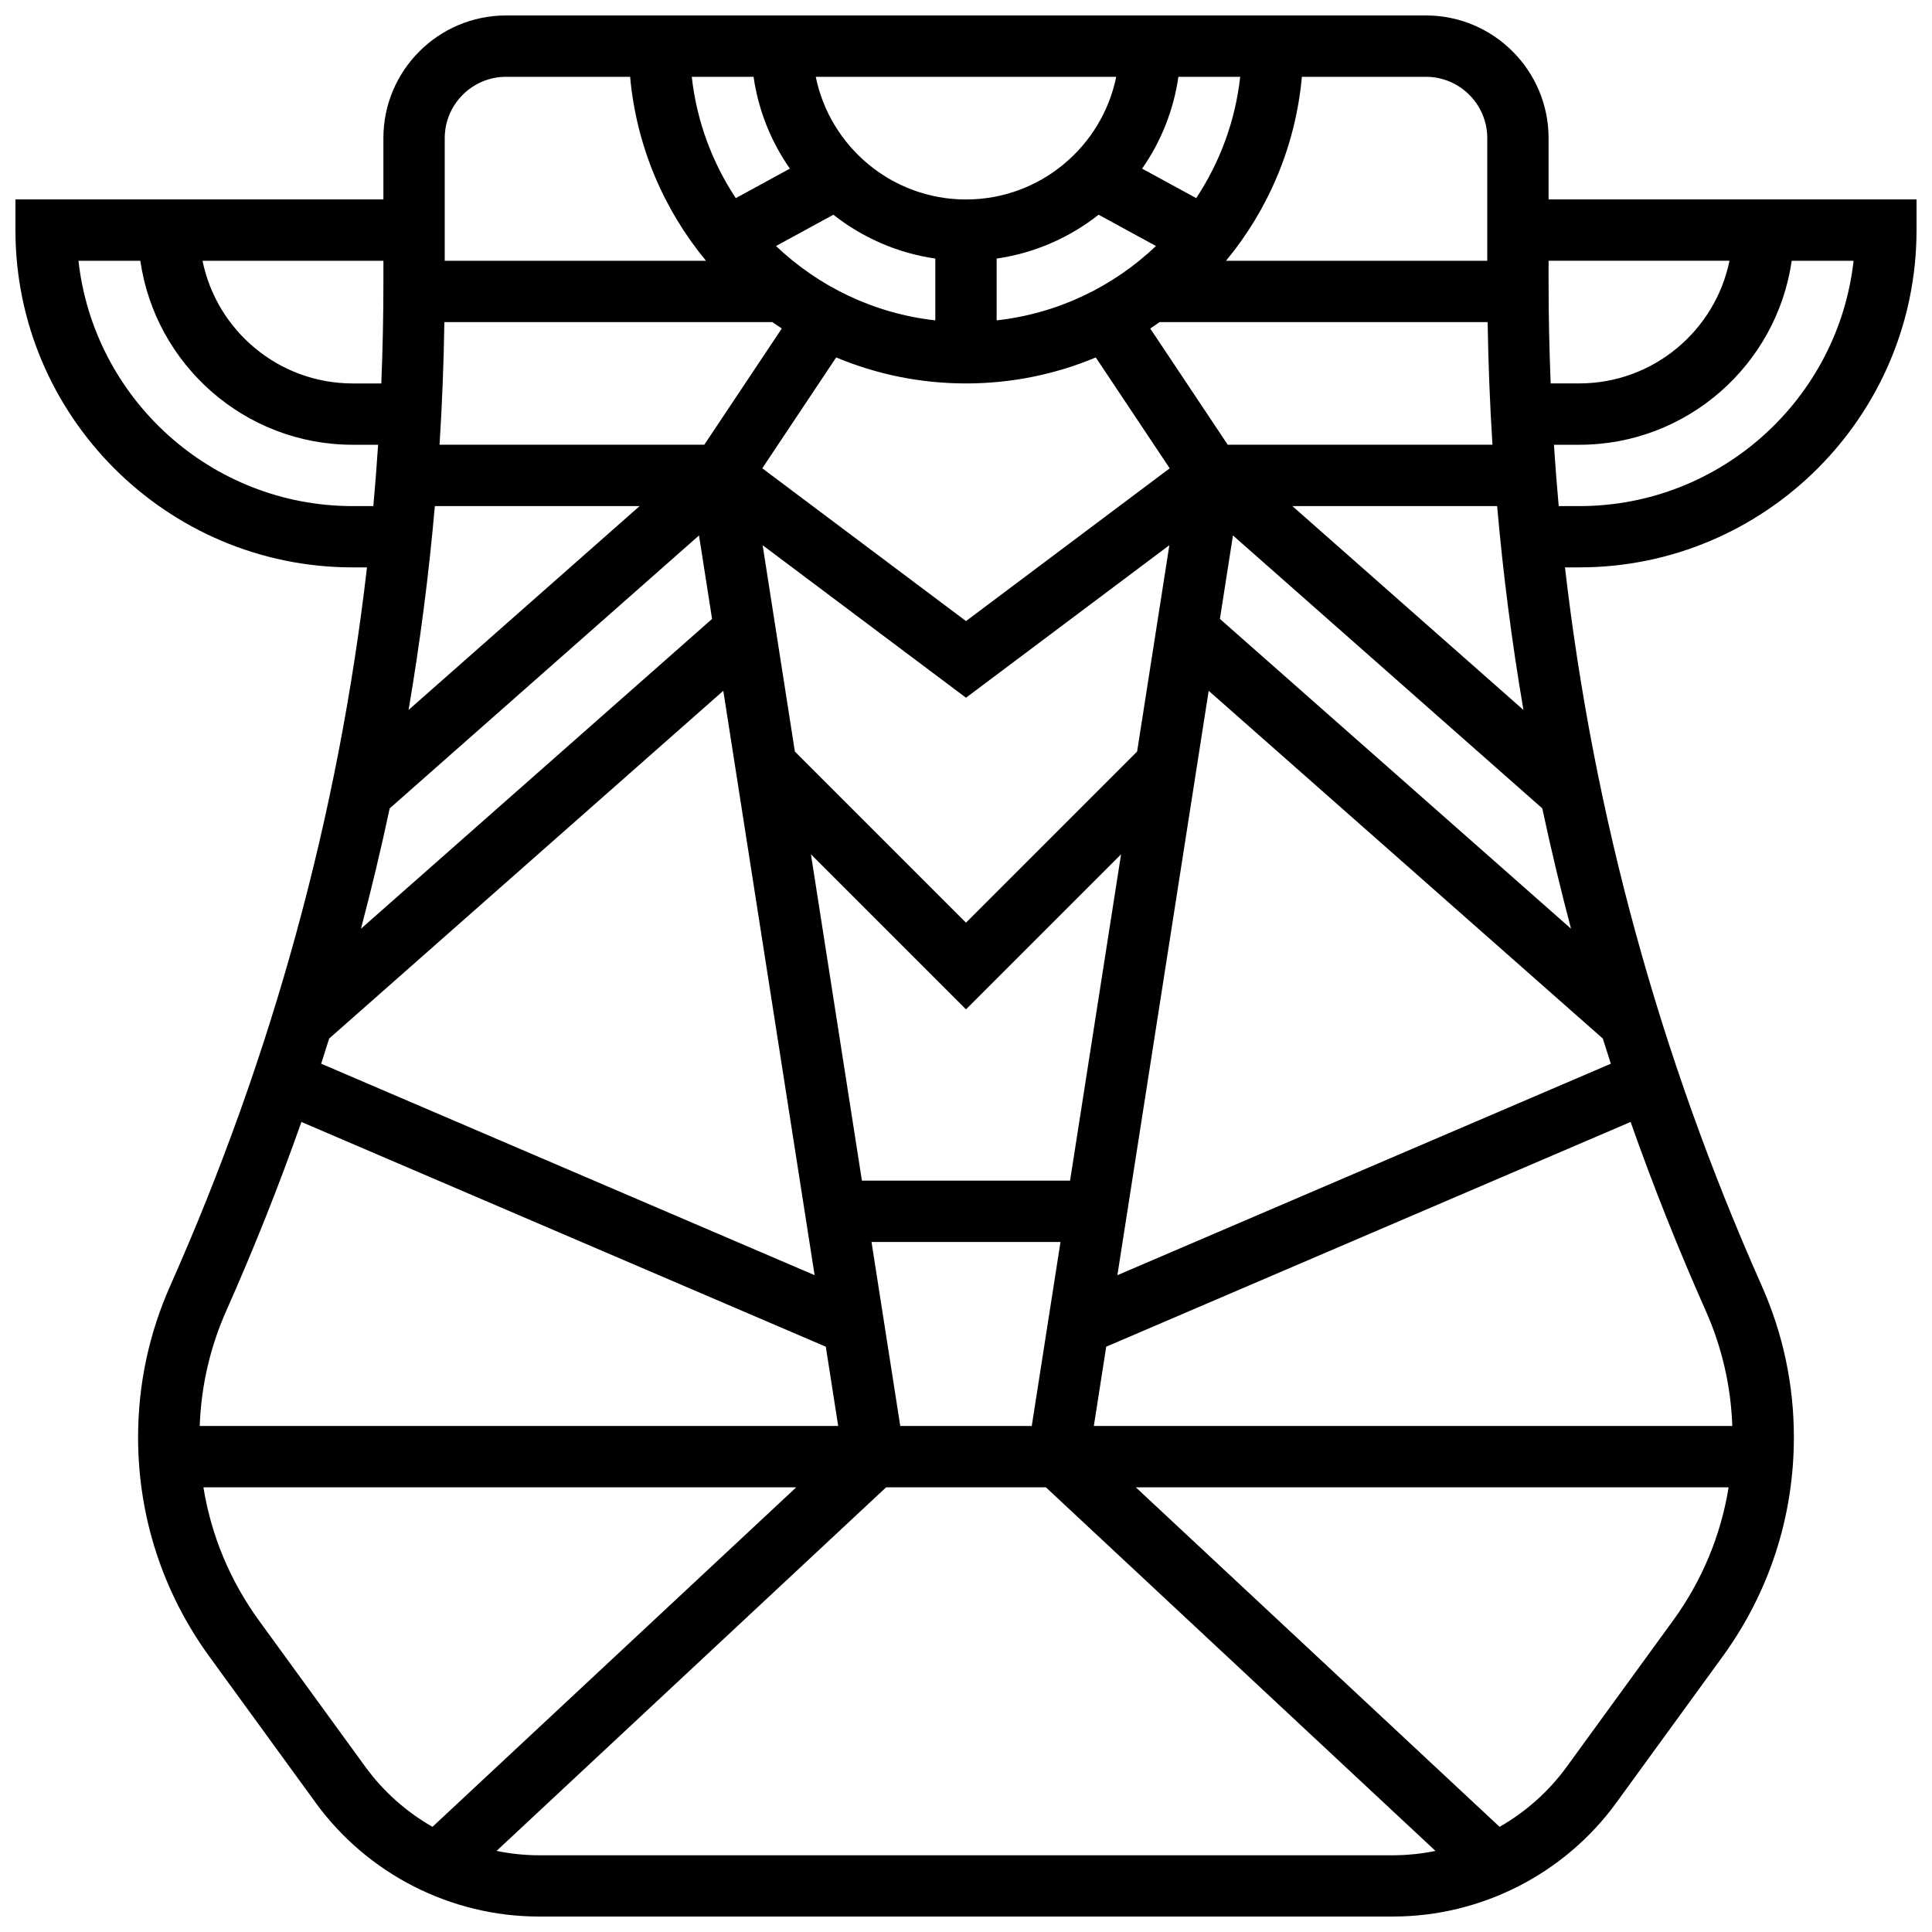 <?xml version="1.0" encoding="UTF-8"?>
<!-- Uploaded to: ICON Repo, www.svgrepo.com, Generator: ICON Repo Mixer Tools -->
<svg width="800px" height="800px" version="1.1" viewBox="144 144 512 512" xmlns="http://www.w3.org/2000/svg">
 <defs>
  <clipPath id="a">
   <path d="m148.09 148.09h503.81v503.81h-503.81z"/>
  </clipPath>
 </defs>
 <g clip-path="url(#a)">
  <path d="m554.39 196.85v-16.25c0-17.922-14.582-32.504-32.504-32.504h-243.78c-17.922 0-32.504 14.582-32.504 32.504v16.25h-97.512v8.125c0 49.285 40.098 89.387 89.387 89.387h3.777c-7.57 65.566-25.012 129.34-52.141 190.38-5.652 12.719-8.52 26.227-8.52 40.148 0 21.027 6.539 41.133 18.906 58.141l28.184 38.754c13.719 18.859 35.828 30.117 59.148 30.117h226.33c23.32 0 45.43-11.258 59.145-30.117l28.184-38.754c12.367-17.008 18.906-37.113 18.906-58.141 0-13.918-2.867-27.426-8.52-40.148-27.129-61.039-44.57-124.82-52.141-190.38h3.781c49.285 0 89.387-40.098 89.387-89.387v-8.125zm47.938 16.254c-3.773 18.523-20.188 32.504-39.809 32.504h-7.574c-0.363-8.988-0.555-18.004-0.555-27.047v-5.457zm-219.75 308.79-7.617-48.754h50.082l-7.617 48.754zm-33.91-292.54c0.828 0.582 1.664 1.148 2.512 1.703l-20.535 30.801h-70.16c0.688-10.793 1.109-21.629 1.281-32.504zm189.57 0c0.172 10.875 0.594 21.711 1.281 32.504h-70.16l-20.535-30.801c0.848-0.555 1.684-1.121 2.512-1.703zm-110.66 227.53h-55.16l-13.512-86.484 41.094 41.094 41.094-41.094zm-62.723-255.98c7.668 6.047 16.914 10.164 27.016 11.617v16.379c-16.273-1.809-30.945-8.98-42.219-19.703zm70.285 0 15.203 8.293c-11.273 10.723-25.945 17.895-42.219 19.703v-16.379c10.102-1.453 19.348-5.57 27.016-11.617zm-35.141 44.711c12.184 0 23.805-2.453 34.398-6.887l19.586 29.379-53.984 40.484-53.984-40.488 19.586-29.379c10.594 4.438 22.215 6.891 34.398 6.891zm45.348 97.551-45.348 45.352-45.348-45.348-8.543-54.68 53.891 40.414 53.895-40.422zm15.656-146.66-14.332-7.816c4.953-7.106 8.332-15.379 9.617-24.328h16.379c-1.309 11.777-5.422 22.719-11.664 32.145zm-61.004 0.355c-19.621 0-36.039-13.98-39.812-32.504h79.625c-3.777 18.523-20.191 32.504-39.812 32.504zm-46.676-8.172-14.332 7.816c-6.238-9.426-10.355-20.367-11.664-32.148h16.379c1.285 8.949 4.664 17.227 9.617 24.332zm-94.082 89.434h54.258l-61.227 54.023c3.055-17.867 5.375-35.883 6.969-54.023zm-11.973 80.113 81.98-72.336 3.457 22.121-93.051 82.105c2.797-10.574 5.344-21.207 7.613-31.891zm-16.035 60.988 104.45-92.16 24.199 154.87-130.77-56.043c0.723-2.219 1.422-4.441 2.121-6.668zm233.08-92.156 104.45 92.16c0.699 2.223 1.402 4.449 2.125 6.668l-130.77 56.043zm2.977-19.051 3.457-22.121 81.98 72.336c2.273 10.688 4.816 21.316 7.613 31.887zm19.207-29.895h54.258c1.598 18.141 3.914 36.156 6.973 54.023zm51.645-97.512v32.504h-69.242c11.168-13.504 18.445-30.332 20.113-48.754l32.875-0.004c8.961 0 16.254 7.293 16.254 16.254zm-260.03-16.254h32.875c1.668 18.422 8.945 35.254 20.113 48.754l-69.242 0.004v-32.504c0-8.961 7.293-16.254 16.254-16.254zm-32.504 54.215c0 9.043-0.188 18.059-0.555 27.047h-7.57c-19.621 0-36.039-13.98-39.812-32.504h47.938zm-8.125 59.551c-37.578 0-68.629-28.492-72.688-65.008h16.395c3.957 27.527 27.688 48.754 56.293 48.754h6.719c-0.355 5.43-0.777 10.848-1.266 16.25zm-13.605 163.21 138.97 59.559 3.281 21.012h-169.2c0.379-10.57 2.727-20.832 7.043-30.547 7.328-16.484 13.961-33.164 19.906-50.023zm16.957 170.91-28.184-38.754c-7.703-10.59-12.695-22.617-14.742-35.332h157.1l-96.398 89.973c-6.898-3.941-12.992-9.316-17.773-15.887zm46.004 23.426c-3.812 0-7.574-0.41-11.25-1.156l103.24-96.355h42.348l103.24 96.355c-3.676 0.746-7.438 1.156-11.25 1.156zm300.52-62.18-28.184 38.754c-4.777 6.57-10.875 11.945-17.773 15.887l-96.402-89.973h157.1c-2.047 12.715-7.039 24.742-14.738 35.332zm15.719-51.586h-169.2l3.281-21.012 138.97-59.559c5.945 16.855 12.578 33.539 19.906 50.027 4.316 9.711 6.664 19.973 7.043 30.543zm-40.551-243.78h-5.453c-0.488-5.406-0.91-10.824-1.266-16.25l6.719-0.004c28.605 0 52.336-21.227 56.293-48.754h16.395c-4.059 36.516-35.109 65.008-72.688 65.008z"/>
 </g>
</svg>